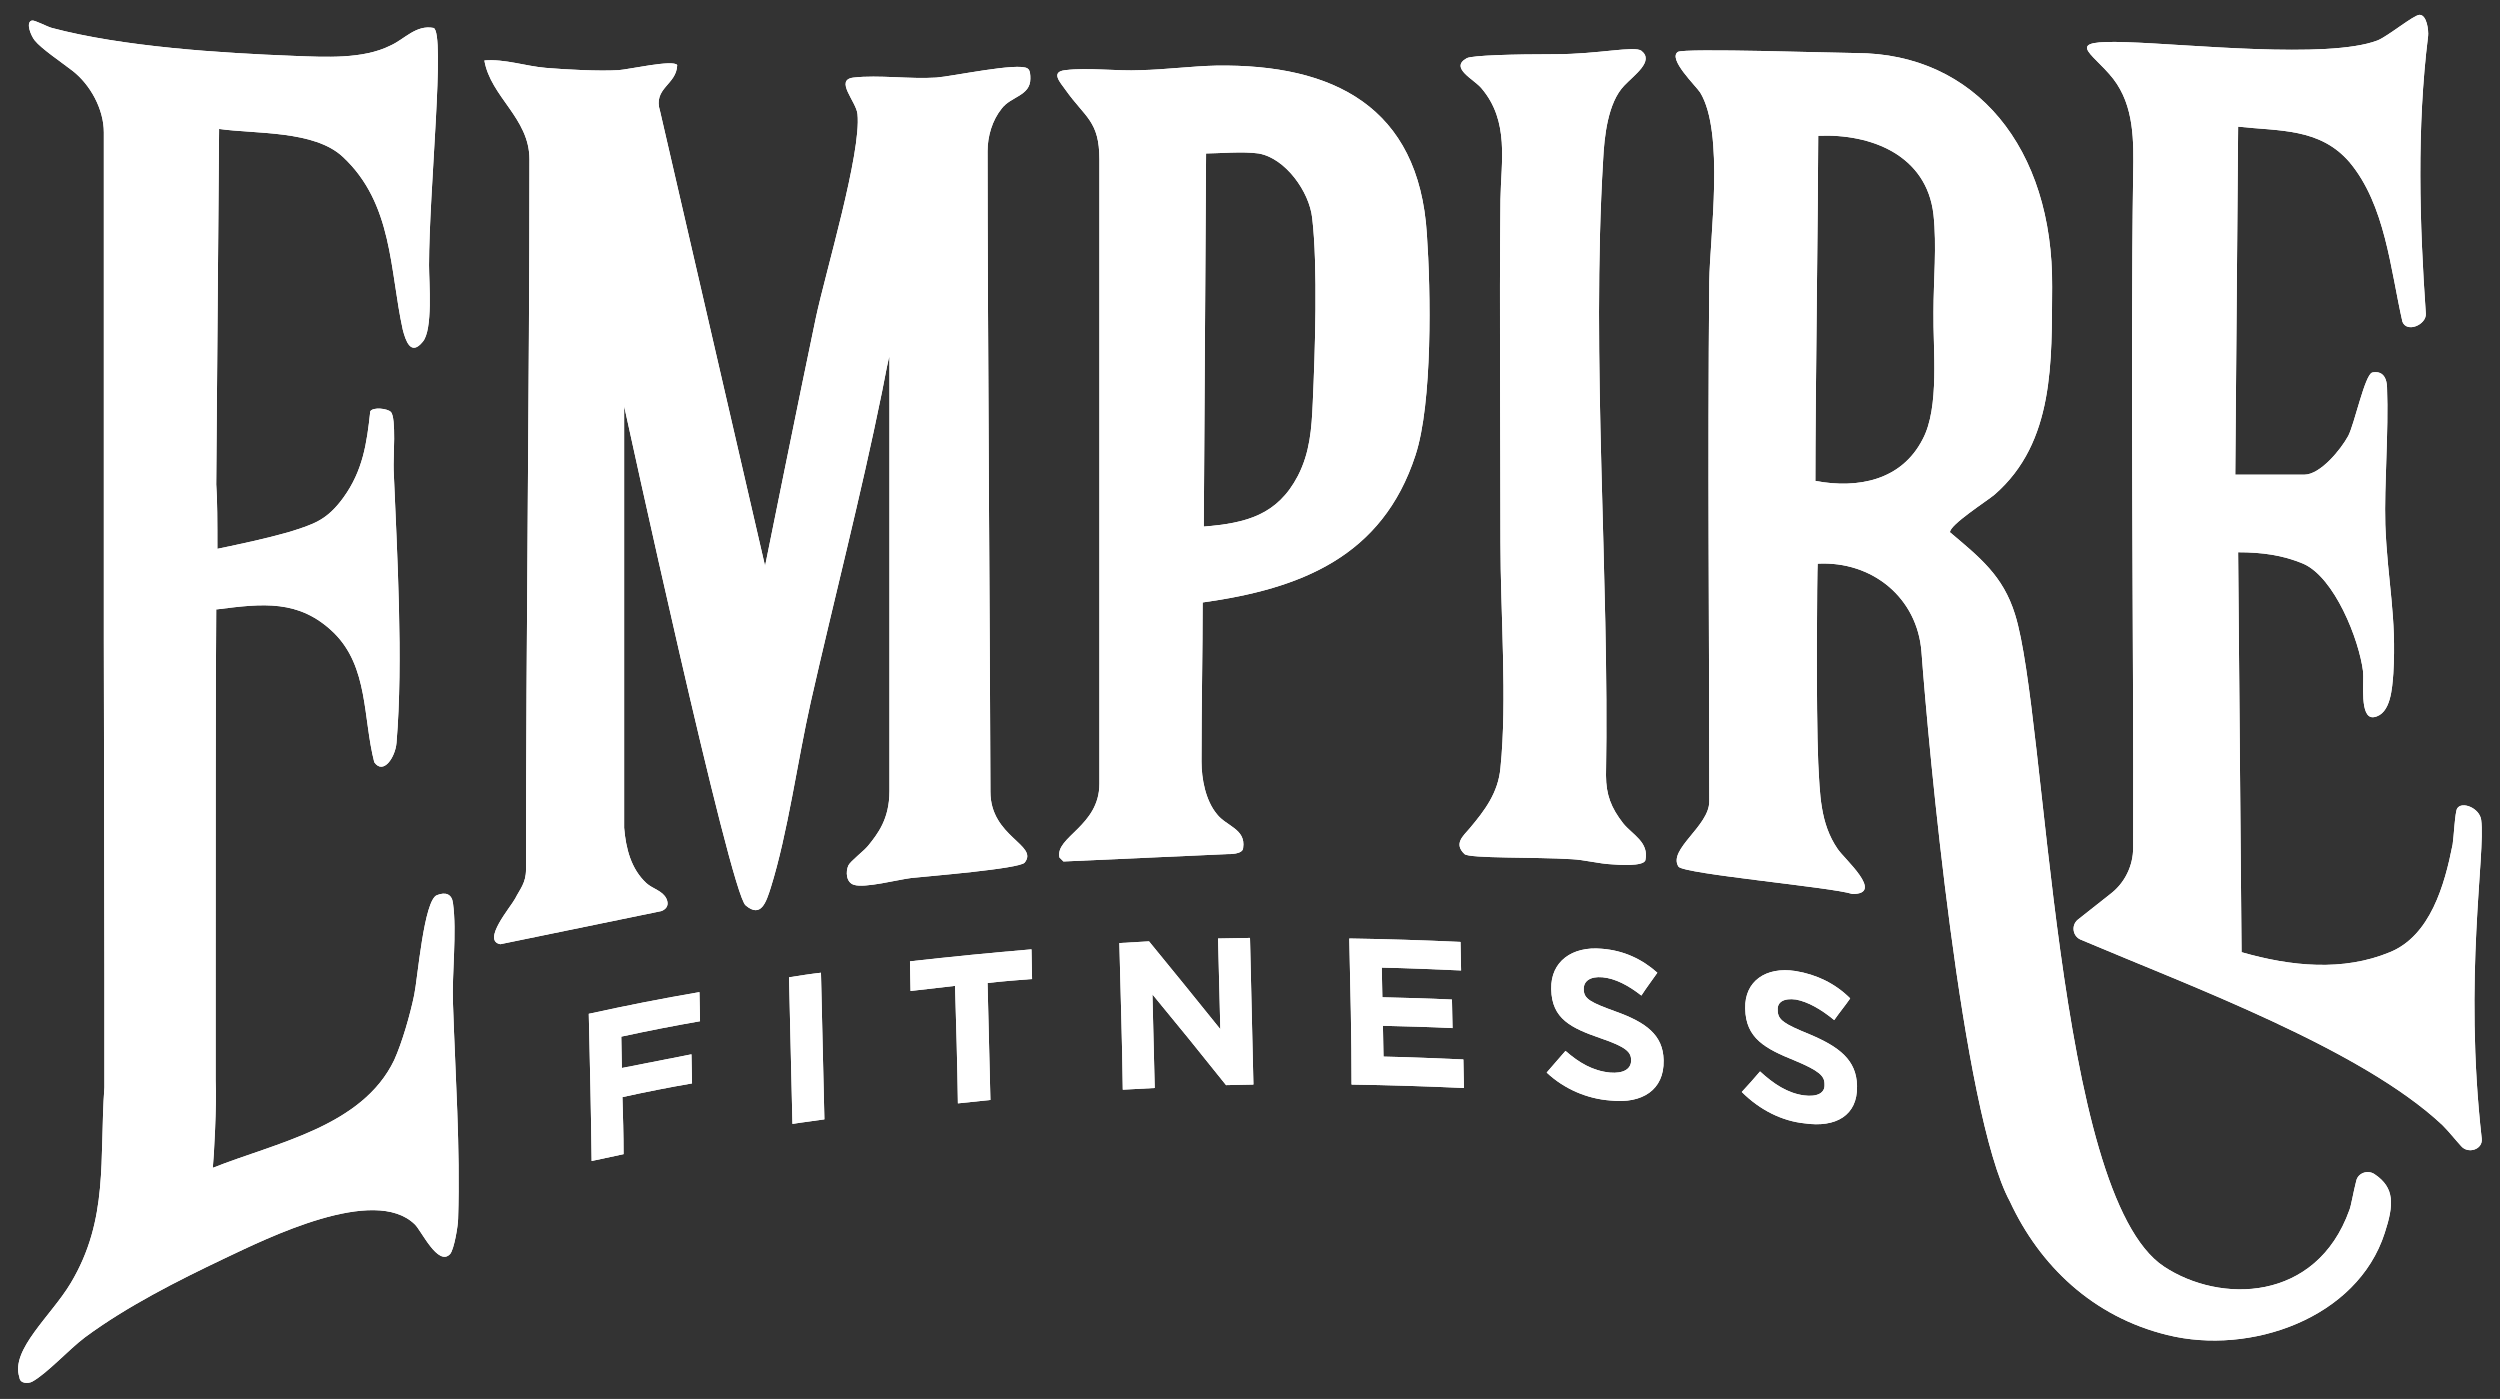 <?xml version="1.0" encoding="utf-8"?>
<!-- Generator: Adobe Illustrator 28.0.0, SVG Export Plug-In . SVG Version: 6.00 Build 0)  -->
<svg version="1.1" id="Layer_1" xmlns="http://www.w3.org/2000/svg" xmlns:xlink="http://www.w3.org/1999/xlink" x="0px" y="0px"
	 viewBox="0 0 438.2 245.2" style="enable-background:new 0 0 438.2 245.2;" xml:space="preserve">
<rect x="0" y="0" width="438.2" height="245.2" fill="#333333" stroke="none"/>
<style type="text/css">
	.st0{fill:#FFFFFF;}
</style>
<g>
	<g>
		<path class="st0" d="M109.4,71.2v73.9c0.3,3.6,1.2,7.2,3.9,9.7c1.1,1,2.8,1.3,3.5,2.7c0.8,1.7-0.9,2.2-0.9,2.2l-28.2,5.8
			c-3.3-0.6,1.8-6.5,2.6-8c0.8-1.6,1.9-2.7,1.9-5.1c0-42.2,0.6-82.8,0.6-124.5c0-7.2-6.8-10.9-7.9-17.3c3.6-0.3,7.2,1,10.8,1.3
			c3.6,0.3,9.2,0.6,12.7,0.4c1.7-0.1,9.6-1.9,10.3-0.9c-0.1,3.5-4.3,4-3,8.1l18.4,79.7c0,0,6.2-30.7,8.9-43.5c1.7-8,8-28.9,7.3-35.7
			c-0.2-2.2-4.1-6-0.7-6.4c4.4-0.5,9.9,0.3,14.5,0c2.8-0.2,14.4-2.7,16-1.6c0.5,0.3,0.5,1.2,0.5,1.8c0,3-3.4,3.1-5,5.2
			c-1.7,2.1-2.5,4.9-2.5,7.5c0,28.3,0.5,100.7,0.5,112.3c0,7.9,8.5,9.3,6,12.4c-0.9,1.1-17.2,2.4-19.9,2.7c-2.4,0.3-8.1,1.8-10,1.2
			c-1.4-0.4-1.5-2.3-1-3.4c0.4-0.8,2.7-2.5,3.5-3.5c1.6-2,3.7-4.6,3.7-9.5c0-22,0-70.4,0-76c0-0.9-0.8,3.5-1.3,6
			c-3.7,18.2-8.4,36.3-12.5,54.4c-2.3,10.2-4,22.9-7,32.5c-0.8,2.5-1.7,5.4-4.4,3.1C128,156.7,109.4,71.2,109.4,71.2z"/>
		<path class="st0" d="M294.1,9.1c-1.8,1.2,3.1,5.9,3.9,7.1c4.3,7,1.7,25.4,1.6,33.1c-0.3,33.5,0,57.4,0,91.2
			c0,4.3-7.3,8.4-5.4,11.4c0.9,1.3,26.9,3.6,30.5,4.8c5.7,0-1.5-6.2-2.6-7.9c-3.1-4.5-3.1-9.7-3.4-15.1c-0.4-9.5-0.2-33.8-0.1-34.9
			c9.6-0.5,17.5,6,18.2,15.5c1.2,16.2,7.1,80.9,15.5,96.3c5.2,11.2,14.5,20.2,27.6,23.4c14.5,3.6,33.3-2.9,38.1-17.9
			c1.6-4.9,1.8-7.9-1.8-10.3c-1.2-0.8-2.9-0.2-3.2,1.2c-0.5,1.9-0.9,4.4-1.2,5.1c-5.8,16.2-22.7,16.4-32.5,9.9
			c-19.2-12.7-20.5-96.5-26.1-114.3c-2.1-6.8-6.2-10-11.4-14.4c-0.1-1.3,6.5-5.5,7.8-6.6c10.6-9.2,10-23.5,10.1-36.4
			c0.2-24.3-13.4-41-34.4-41C322.4,9.3,295,8.4,294.1,9.1z M337,77c-3.7,7.2-11.3,8.7-18.8,7.3c0-14,0.5-50.1,0.5-60.5
			c9.3-0.4,19,3.4,20.2,13.8c0.6,5.5,0,11.6,0,17.1C338.8,61.2,340,71.4,337,77z"/>
		<path class="st0" d="M215.3,149.7l-28.9,1.3l-0.7-0.7c-0.8-3.6,7-5.5,7-12.9c0-10.7,0-79.7,0-109.5c0-6.7-2.5-7.3-5.9-12.1
			c-1-1.4-2.7-3.2-0.1-3.5c4-0.5,9.1,0.2,13.2,0c4.4-0.1,8.9-0.7,13.3-0.8c20.5-0.3,35.5,7.2,36.9,29.5c0.7,10,1,29.7-2,38.8
			c-5.8,17.8-20.1,23.4-37.3,25.8c0,8.6-0.2,17.4-0.2,27.9c0,3,0.7,6.8,2.7,9.2c1.6,2.1,5.1,2.6,4.6,5.9
			C217.9,149.8,215.3,149.7,215.3,149.7z M220.6,26.9c-2.7-0.4-7.2,0-9.2,0L211,92.3c7.4-0.6,12.9-2,16.5-8.9
			c2.1-4.1,2.4-8.2,2.6-12.8c0.4-8.8,0.9-24-0.1-32.4C229.5,33.6,225.3,27.7,220.6,26.9z"/>
		<path class="st0" d="M435,199.6c0.2,1.9-2.4,2.7-3.6,1.3c-1.1-1.2-2.1-2.5-3.3-3.7c-14.2-13.3-43.8-24.2-63.4-32.5
			c-1.4-0.6-1.7-2.5-0.5-3.5l5.7-4.5c2.5-1.9,4-4.9,4-8.1c0.1-36.8-0.5-84.1,0-118.1c0.1-5.8,0.2-11.9-3.5-16.7
			c-3.8-4.8-9.1-6.8,2.4-6.4c10.4,0.3,35.2,3,43.9-0.3c1.8-0.7,6.4-4.5,7.4-4.5c1.3,0,1.6,2.8,1.5,3.7c-2,16.1-1.5,32.9-0.4,48.7
			c0.1,1.9-3.3,3.4-4.1,1.4c-2.1-9.2-3-20.5-9.3-28c-5.2-6-12.3-5.4-19.5-6.2l-0.5,61c3.4,0,8.2,0,12.1,0c2.8,0,6.4-4.4,7.7-6.8
			c1.1-2.1,2.9-10.7,4.2-11.1c0.4-0.1,2.5-0.5,2.6,2.6c0.3,8-0.5,16.8-0.3,24.1c0.4,10.1,2,16,1.4,26.1c-0.2,2.4-0.4,7.1-3.4,7.6
			c-2.6,0.4-1.7-6.3-1.9-8c-0.7-5.6-5-16.5-10.5-18.9c-3.6-1.5-7.2-2-11.4-2l0.6,70.1c8.7,2.5,17.8,3.4,26,0
			c7.1-2.9,9.6-11.8,11-18.9c0.2-1.2,0.4-5.7,0.8-6.3c0.8-1.3,3.9-0.1,4.2,2C435.7,149.6,431.8,171.2,435,199.6z"/>
		<path class="st0" d="M287.7,8.9c2.3,1.8-1.2,4.2-3,6.1c-2.9,3-3.5,9-3.7,13c-2.1,35.1,1.1,72.6,0.5,107.9c0,3.4,0.9,5.7,3,8.4
			c1.6,2,4.6,3.3,3.9,6.5c-0.4,1.1-4.7,0.8-5.9,0.7c-2.2-0.1-4.8-0.8-7-0.9c-6.3-0.4-18-0.1-18.8-0.9c-1.9-1.8-0.3-3.1,0.9-4.5
			c2.6-3.1,5-6.2,5.4-10.6c1.2-11.7,0-27.3,0-39.5c0-19.9-0.2-40.1,0-60.1c0.1-6.7,1.6-13.7-3.3-19.5c-1.3-1.6-5.7-3.6-2.6-5.3
			c0.9-0.5,8.2-0.7,15.6-0.7C280.1,9.5,286.5,8,287.7,8.9z"/>
		<path class="st0" d="M76,4.9c-3.1-0.6-5.1,2-7.6,3.1C63.6,10.4,57,10,51.6,9.8c-13-0.5-30.1-1.6-42.5-4.9C8.3,4.7,6.1,3.5,5.6,3.6
			C4.4,3.9,5.5,6.4,6.1,7.1c1.1,1.4,4.8,3.9,6.6,5.3c3.1,2.4,5.5,6.7,5.5,10.8V101l0,11.1l0.1,59.4v8.7l0,10.4h0
			c-0.9,12.5,0.8,23.1-5.9,34.3c-3.4,5.7-10.6,11.7-9,16.5c0.1,1.2,1.6,1.1,2.2,0.8c2.6-1.4,6.5-5.7,9.3-7.8
			c7.3-5.4,16.2-9.9,24.4-13.8c7.6-3.6,26.3-12.9,33.4-6c1.1,1,4.1,7.5,6.2,5.2c0.7-0.8,1.4-5,1.4-6.2c0.4-12.5-0.5-25.2-0.9-37.7
			c-0.2-5.5,0.7-12.4,0-17.6c-0.2-1.6-1.3-2-2.8-1.4c-2.3,0.8-3.4,14.7-4,17.5c-0.7,3.4-2.1,8.3-3.5,11.4
			c-5.6,11.7-20.8,14.5-31.8,18.9c0.2-1.9,0.7-11,0.5-15.3c0,0,0,0,0,0c0-2,0-6.1,0-11.4V169c0-20.3,0-49.5,0.1-62.2
			c0.1,0,0.1,0,0.2,0c7.9-1,14.3-1.8,20.4,4.1c6.1,6,5.1,14.9,7.1,22.7c1.6,2.3,3.7-0.9,3.9-3.4c1.2-14.3,0.1-33.3-0.5-47.8
			c-0.1-2,0.5-9.2-0.5-10.2c-0.6-0.6-3.1-0.9-3.6-0.1c-0.6,5.6-1.3,10.4-4.7,15.1c-2.9,4-5.2,4.7-9.7,6.1c-3.9,1.1-8.1,2-12.4,2.9
			c0-4.6,0-8.6-0.2-11.3c0,0,0,0,0,0l0.5-62.3c6.3,0.9,16.7,0.2,21.7,4.9c8.8,8.2,8.2,19.9,10.5,30.3c0.5,1.9,1.4,4.7,3.5,2.1
			c1.8-2.1,1.1-10.3,1.1-13.4C75.2,33.4,78.1,5.7,76,4.9z"/>
	</g>
	<g>
		<path class="st0" d="M103.2,177.7c6.4-1.4,12.9-2.7,19.4-3.8c0,1.7,0.1,3.4,0.1,5.1c-4.6,0.8-9.2,1.7-13.8,2.7
			c0,1.8,0.1,3.7,0.1,5.5c4-0.8,8.1-1.6,12.2-2.4c0,1.7,0.1,3.4,0.1,5.1c-4.1,0.7-8.1,1.5-12.2,2.4c0.1,3.3,0.2,6.6,0.2,10
			c-1.9,0.4-3.7,0.8-5.6,1.2C103.6,194.9,103.4,186.3,103.2,177.7z"/>
		<path class="st0" d="M138.3,171.3c1.9-0.3,3.8-0.6,5.6-0.8c0.2,8.6,0.4,17.2,0.6,25.7c-1.9,0.3-3.8,0.5-5.6,0.8
			C138.7,188.4,138.5,179.8,138.3,171.3z"/>
		<path class="st0" d="M167.4,172.8c-2.6,0.3-5.2,0.6-7.8,0.9c0-1.7-0.1-3.5-0.1-5.2c7.1-0.8,14.2-1.5,21.3-2.1
			c0,1.7,0.1,3.5,0.1,5.2c-2.6,0.2-5.2,0.4-7.8,0.7c0.2,6.8,0.3,13.7,0.5,20.5c-1.9,0.2-3.8,0.4-5.7,0.6
			C167.8,186.4,167.6,179.6,167.4,172.8z"/>
		<path class="st0" d="M196.2,165.3c1.7-0.1,3.5-0.2,5.2-0.3c4.2,5.1,8.3,10.2,12.5,15.4c-0.1-5.3-0.3-10.6-0.4-15.9
			c1.9,0,3.7-0.1,5.6-0.1c0.2,8.6,0.4,17.2,0.6,25.7c-1.6,0-3.2,0.1-4.8,0.1c-4.3-5.4-8.6-10.7-12.9-15.9c0.1,5.5,0.3,10.9,0.4,16.4
			c-1.9,0.1-3.7,0.2-5.6,0.3C196.7,182.4,196.4,173.9,196.2,165.3z"/>
		<path class="st0" d="M236.5,164.5c6.5,0.1,13,0.3,19.5,0.6c0,1.7,0.1,3.4,0.1,5c-4.6-0.2-9.2-0.4-13.9-0.5c0,1.7,0.1,3.5,0.1,5.2
			c4.1,0.1,8.1,0.2,12.2,0.4c0,1.7,0.1,3.4,0.1,5c-4.1-0.2-8.1-0.3-12.2-0.4c0,1.8,0.1,3.6,0.1,5.4c4.7,0.1,9.4,0.3,14,0.5
			c0,1.7,0.1,3.4,0.1,5c-6.6-0.3-13.1-0.5-19.7-0.6C236.9,181.7,236.7,173.1,236.5,164.5z"/>
		<path class="st0" d="M271.1,188c1.1-1.3,2.2-2.5,3.3-3.8c2.4,2.1,4.8,3.5,7.8,3.8c2.3,0.2,3.7-0.6,3.7-2.1c0,0,0,0,0-0.1
			c0-1.4-0.9-2.3-5.3-3.8c-5.2-1.8-8.6-3.4-8.7-8.6c0,0,0,0,0-0.1c-0.1-4.7,3.6-7.5,8.9-7c3.8,0.3,7,1.8,9.7,4.2
			c-0.9,1.3-1.9,2.6-2.8,4c-2.3-1.8-4.6-3-6.8-3.2c-2.2-0.2-3.3,0.7-3.3,2c0,0,0,0,0,0.1c0,1.7,1.2,2.3,5.6,3.9
			c5.3,1.9,8.3,4.1,8.4,8.5c0,0,0,0,0,0.1c0.1,5.1-3.7,7.6-9.3,7C278.2,192.6,274.2,190.9,271.1,188z"/>
		<path class="st0" d="M305.3,191.4c1.1-1.2,2.2-2.4,3.2-3.6c2.4,2.2,4.8,3.8,7.7,4.2c2.3,0.3,3.7-0.4,3.6-1.9c0,0,0,0,0-0.1
			c0-1.4-0.9-2.3-5.2-4.1c-5.2-2.1-8.6-3.9-8.7-9.1c0,0,0,0,0-0.1c-0.1-4.7,3.6-7.3,8.8-6.5c3.7,0.6,7,2.2,9.6,4.8
			c-0.9,1.3-1.9,2.5-2.8,3.8c-2.3-1.9-4.6-3.2-6.7-3.6c-2.2-0.3-3.3,0.5-3.2,1.8c0,0,0,0,0,0.1c0,1.7,1.2,2.4,5.6,4.2
			c5.2,2.2,8.2,4.5,8.3,9c0,0,0,0,0,0.1c0.1,5.1-3.7,7.3-9.2,6.5C312.4,196.5,308.5,194.6,305.3,191.4z"/>
	</g>
	<g>
		<path class="st0" d="M109.4,71.2v73.9c0.3,3.6,1.2,7.2,3.9,9.7c1.1,1,2.8,1.3,3.5,2.7c0.8,1.7-0.9,2.2-0.9,2.2l-28.2,5.8
			c-3.3-0.6,1.8-6.5,2.6-8c0.8-1.6,1.9-2.7,1.9-5.1c0-42.2,0.6-82.8,0.6-124.5c0-7.2-6.8-10.9-7.9-17.3c3.6-0.3,7.2,1,10.8,1.3
			c3.6,0.3,9.2,0.6,12.7,0.4c1.7-0.1,9.6-1.9,10.3-0.9c-0.1,3.5-4.3,4-3,8.1l18.4,79.7c0,0,6.2-30.7,8.9-43.5c1.7-8,8-28.9,7.3-35.7
			c-0.2-2.2-4.1-6-0.7-6.4c4.4-0.5,9.9,0.3,14.5,0c2.8-0.2,14.4-2.7,16-1.6c0.5,0.3,0.5,1.2,0.5,1.8c0,3-3.4,3.1-5,5.2
			c-1.7,2.1-2.5,4.9-2.5,7.5c0,28.3,0.5,100.7,0.5,112.3c0,7.9,8.5,9.3,6,12.4c-0.9,1.1-17.2,2.4-19.9,2.7c-2.4,0.3-8.1,1.8-10,1.2
			c-1.4-0.4-1.5-2.3-1-3.4c0.4-0.8,2.7-2.5,3.5-3.5c1.6-2,3.7-4.6,3.7-9.5c0-22,0-70.4,0-76c0-0.9-0.8,3.5-1.3,6
			c-3.7,18.2-8.4,36.3-12.5,54.4c-2.3,10.2-4,22.9-7,32.5c-0.8,2.5-1.7,5.4-4.4,3.1C128,156.7,109.4,71.2,109.4,71.2z"/>
		<path class="st0" d="M294.1,9.1c-1.8,1.2,3.1,5.9,3.9,7.1c4.3,7,1.7,25.4,1.6,33.1c-0.3,33.5,0,57.4,0,91.2
			c0,4.3-7.3,8.4-5.4,11.4c0.9,1.3,26.9,3.6,30.5,4.8c5.7,0-1.5-6.2-2.6-7.9c-3.1-4.5-3.1-9.7-3.4-15.1c-0.4-9.5-0.2-33.8-0.1-34.9
			c9.6-0.5,17.5,6,18.2,15.5c1.2,16.2,7.1,80.9,15.5,96.3c5.2,11.2,14.5,20.2,27.6,23.4c14.5,3.6,33.3-2.9,38.1-17.9
			c1.6-4.9,1.8-7.9-1.8-10.3c-1.2-0.8-2.9-0.2-3.2,1.2c-0.5,1.9-0.9,4.4-1.2,5.1c-5.8,16.2-22.7,16.4-32.5,9.9
			c-19.2-12.7-20.5-96.5-26.1-114.3c-2.1-6.8-6.2-10-11.4-14.4c-0.1-1.3,6.5-5.5,7.8-6.6c10.6-9.2,10-23.5,10.1-36.4
			c0.2-24.3-13.4-41-34.4-41C322.4,9.3,295,8.4,294.1,9.1z M337,77c-3.7,7.2-11.3,8.7-18.8,7.3c0-14,0.5-50.1,0.5-60.5
			c9.3-0.4,19,3.4,20.2,13.8c0.6,5.5,0,11.6,0,17.1C338.8,61.2,340,71.4,337,77z"/>
		<path class="st0" d="M215.3,149.7l-28.9,1.3l-0.7-0.7c-0.8-3.6,7-5.5,7-12.9c0-10.7,0-79.7,0-109.5c0-6.7-2.5-7.3-5.9-12.1
			c-1-1.4-2.7-3.2-0.1-3.5c4-0.5,9.1,0.2,13.2,0c4.4-0.1,8.9-0.7,13.3-0.8c20.5-0.3,35.5,7.2,36.9,29.5c0.7,10,1,29.7-2,38.8
			c-5.8,17.8-20.1,23.4-37.3,25.8c0,8.6-0.2,17.4-0.2,27.9c0,3,0.7,6.8,2.7,9.2c1.6,2.1,5.1,2.6,4.6,5.9
			C217.9,149.8,215.3,149.7,215.3,149.7z M220.6,26.9c-2.7-0.4-7.2,0-9.2,0L211,92.3c7.4-0.6,12.9-2,16.5-8.9
			c2.1-4.1,2.4-8.2,2.6-12.8c0.4-8.8,0.9-24-0.1-32.4C229.5,33.6,225.3,27.7,220.6,26.9z"/>
		<path class="st0" d="M435,199.6c0.2,1.9-2.4,2.7-3.6,1.3c-1.1-1.2-2.1-2.5-3.3-3.7c-14.2-13.3-43.8-24.2-63.4-32.5
			c-1.4-0.6-1.7-2.5-0.5-3.5l5.7-4.5c2.5-1.9,4-4.9,4-8.1c0.1-36.8-0.5-84.1,0-118.1c0.1-5.8,0.2-11.9-3.5-16.7
			c-3.8-4.8-9.1-6.8,2.4-6.4c10.4,0.3,35.2,3,43.9-0.3c1.8-0.7,6.4-4.5,7.4-4.5c1.3,0,1.6,2.8,1.5,3.7c-2,16.1-1.5,32.9-0.4,48.7
			c0.1,1.9-3.3,3.4-4.1,1.4c-2.1-9.2-3-20.5-9.3-28c-5.2-6-12.3-5.4-19.5-6.2l-0.5,61c3.4,0,8.2,0,12.1,0c2.8,0,6.4-4.4,7.7-6.8
			c1.1-2.1,2.9-10.7,4.2-11.1c0.4-0.1,2.5-0.5,2.6,2.6c0.3,8-0.5,16.8-0.3,24.1c0.4,10.1,2,16,1.4,26.1c-0.2,2.4-0.4,7.1-3.4,7.6
			c-2.6,0.4-1.7-6.3-1.9-8c-0.7-5.6-5-16.5-10.5-18.9c-3.6-1.5-7.2-2-11.4-2l0.6,70.1c8.7,2.5,17.8,3.4,26,0
			c7.1-2.9,9.6-11.8,11-18.9c0.2-1.2,0.4-5.7,0.8-6.3c0.8-1.3,3.9-0.1,4.2,2C435.7,149.6,431.8,171.2,435,199.6z"/>
		<path class="st0" d="M287.7,8.9c2.3,1.8-1.2,4.2-3,6.1c-2.9,3-3.5,9-3.7,13c-2.1,35.1,1.1,72.6,0.5,107.9c0,3.4,0.9,5.7,3,8.4
			c1.6,2,4.6,3.3,3.9,6.5c-0.4,1.1-4.7,0.8-5.9,0.7c-2.2-0.1-4.8-0.8-7-0.9c-6.3-0.4-18-0.1-18.8-0.9c-1.9-1.8-0.3-3.1,0.9-4.5
			c2.6-3.1,5-6.2,5.4-10.6c1.2-11.7,0-27.3,0-39.5c0-19.9-0.2-40.1,0-60.1c0.1-6.7,1.6-13.7-3.3-19.5c-1.3-1.6-5.7-3.6-2.6-5.3
			c0.9-0.5,8.2-0.7,15.6-0.7C280.1,9.5,286.5,8,287.7,8.9z"/>
		<path class="st0" d="M76,4.9c-3.1-0.6-5.1,2-7.6,3.1C63.6,10.4,57,10,51.6,9.8c-13-0.5-30.1-1.6-42.5-4.9C8.3,4.7,6.1,3.5,5.6,3.6
			C4.4,3.9,5.5,6.4,6.1,7.1c1.1,1.4,4.8,3.9,6.6,5.3c3.1,2.4,5.5,6.7,5.5,10.8V101l0,11.1l0.1,59.4v8.7l0,10.4h0
			c-0.9,12.5,0.8,23.1-5.9,34.3c-3.4,5.7-10.6,11.7-9,16.5c0.1,1.2,1.6,1.1,2.2,0.8c2.6-1.4,6.5-5.7,9.3-7.8
			c7.3-5.4,16.2-9.9,24.4-13.8c7.6-3.6,26.3-12.9,33.4-6c1.1,1,4.1,7.5,6.2,5.2c0.7-0.8,1.4-5,1.4-6.2c0.4-12.5-0.5-25.2-0.9-37.7
			c-0.2-5.5,0.7-12.4,0-17.6c-0.2-1.6-1.3-2-2.8-1.4c-2.3,0.8-3.4,14.7-4,17.5c-0.7,3.4-2.1,8.3-3.5,11.4
			c-5.6,11.7-20.8,14.5-31.8,18.9c0.2-1.9,0.7-11,0.5-15.3c0,0,0,0,0,0c0-2,0-6.1,0-11.4V169c0-20.3,0-49.5,0.1-62.2
			c0.1,0,0.1,0,0.2,0c7.9-1,14.3-1.8,20.4,4.1c6.1,6,5.1,14.9,7.1,22.7c1.6,2.3,3.7-0.9,3.9-3.4c1.2-14.3,0.1-33.3-0.5-47.8
			c-0.1-2,0.5-9.2-0.5-10.2c-0.6-0.6-3.1-0.9-3.6-0.1c-0.6,5.6-1.3,10.4-4.7,15.1c-2.9,4-5.2,4.7-9.7,6.1c-3.9,1.1-8.1,2-12.4,2.9
			c0-4.6,0-8.6-0.2-11.3c0,0,0,0,0,0l0.5-62.3c6.3,0.9,16.7,0.2,21.7,4.9c8.8,8.2,8.2,19.9,10.5,30.3c0.5,1.9,1.4,4.7,3.5,2.1
			c1.8-2.1,1.1-10.3,1.1-13.4C75.2,33.4,78.1,5.7,76,4.9z"/>
	</g>
	<g>
		<path class="st0" d="M103.2,177.7c6.4-1.4,12.9-2.7,19.4-3.8c0,1.7,0.1,3.4,0.1,5.1c-4.6,0.8-9.2,1.7-13.8,2.7
			c0,1.8,0.1,3.7,0.1,5.5c4-0.8,8.1-1.6,12.2-2.4c0,1.7,0.1,3.4,0.1,5.1c-4.1,0.7-8.1,1.5-12.2,2.4c0.1,3.3,0.2,6.6,0.2,10
			c-1.9,0.4-3.7,0.8-5.6,1.2C103.6,194.9,103.4,186.3,103.2,177.7z"/>
		<path class="st0" d="M138.3,171.3c1.9-0.3,3.8-0.6,5.6-0.8c0.2,8.6,0.4,17.2,0.6,25.7c-1.9,0.3-3.8,0.5-5.6,0.8
			C138.7,188.4,138.5,179.8,138.3,171.3z"/>
		<path class="st0" d="M167.4,172.8c-2.6,0.3-5.2,0.6-7.8,0.9c0-1.7-0.1-3.5-0.1-5.2c7.1-0.8,14.2-1.5,21.3-2.1
			c0,1.7,0.1,3.5,0.1,5.2c-2.6,0.2-5.2,0.4-7.8,0.7c0.2,6.8,0.3,13.7,0.5,20.5c-1.9,0.2-3.8,0.4-5.7,0.6
			C167.8,186.4,167.6,179.6,167.4,172.8z"/>
		<path class="st0" d="M196.2,165.3c1.7-0.1,3.5-0.2,5.2-0.3c4.2,5.1,8.3,10.2,12.5,15.4c-0.1-5.3-0.3-10.6-0.4-15.9
			c1.9,0,3.7-0.1,5.6-0.1c0.2,8.6,0.4,17.2,0.6,25.7c-1.6,0-3.2,0.1-4.8,0.1c-4.3-5.4-8.6-10.7-12.9-15.9c0.1,5.5,0.3,10.9,0.4,16.4
			c-1.9,0.1-3.7,0.2-5.6,0.3C196.7,182.4,196.4,173.9,196.2,165.3z"/>
		<path class="st0" d="M236.5,164.5c6.5,0.1,13,0.3,19.5,0.6c0,1.7,0.1,3.4,0.1,5c-4.6-0.2-9.2-0.4-13.9-0.5c0,1.7,0.1,3.5,0.1,5.2
			c4.1,0.1,8.1,0.2,12.2,0.4c0,1.7,0.1,3.4,0.1,5c-4.1-0.2-8.1-0.3-12.2-0.4c0,1.8,0.1,3.6,0.1,5.4c4.7,0.1,9.4,0.3,14,0.5
			c0,1.7,0.1,3.4,0.1,5c-6.6-0.3-13.1-0.5-19.7-0.6C236.9,181.7,236.7,173.1,236.5,164.5z"/>
		<path class="st0" d="M271.1,188c1.1-1.3,2.2-2.5,3.3-3.8c2.4,2.1,4.8,3.5,7.8,3.8c2.3,0.2,3.7-0.6,3.7-2.1c0,0,0,0,0-0.1
			c0-1.4-0.9-2.3-5.3-3.8c-5.2-1.8-8.6-3.4-8.7-8.6c0,0,0,0,0-0.1c-0.1-4.7,3.6-7.5,8.9-7c3.8,0.3,7,1.8,9.7,4.2
			c-0.9,1.3-1.9,2.6-2.8,4c-2.3-1.8-4.6-3-6.8-3.2c-2.2-0.2-3.3,0.7-3.3,2c0,0,0,0,0,0.1c0,1.7,1.2,2.3,5.6,3.9
			c5.3,1.9,8.3,4.1,8.4,8.5c0,0,0,0,0,0.1c0.1,5.1-3.7,7.6-9.3,7C278.2,192.6,274.2,190.9,271.1,188z"/>
		<path class="st0" d="M305.3,191.4c1.1-1.2,2.2-2.4,3.2-3.6c2.4,2.2,4.8,3.8,7.7,4.2c2.3,0.3,3.7-0.4,3.6-1.9c0,0,0,0,0-0.1
			c0-1.4-0.9-2.3-5.2-4.1c-5.2-2.1-8.6-3.9-8.7-9.1c0,0,0,0,0-0.1c-0.1-4.7,3.6-7.3,8.8-6.5c3.7,0.6,7,2.2,9.6,4.8
			c-0.9,1.3-1.9,2.5-2.8,3.8c-2.3-1.9-4.6-3.2-6.7-3.6c-2.2-0.3-3.3,0.5-3.2,1.8c0,0,0,0,0,0.1c0,1.7,1.2,2.4,5.6,4.2
			c5.2,2.2,8.2,4.5,8.3,9c0,0,0,0,0,0.1c0.1,5.1-3.7,7.3-9.2,6.5C312.4,196.5,308.5,194.6,305.3,191.4z"/>
	</g>
</g>
</svg>
